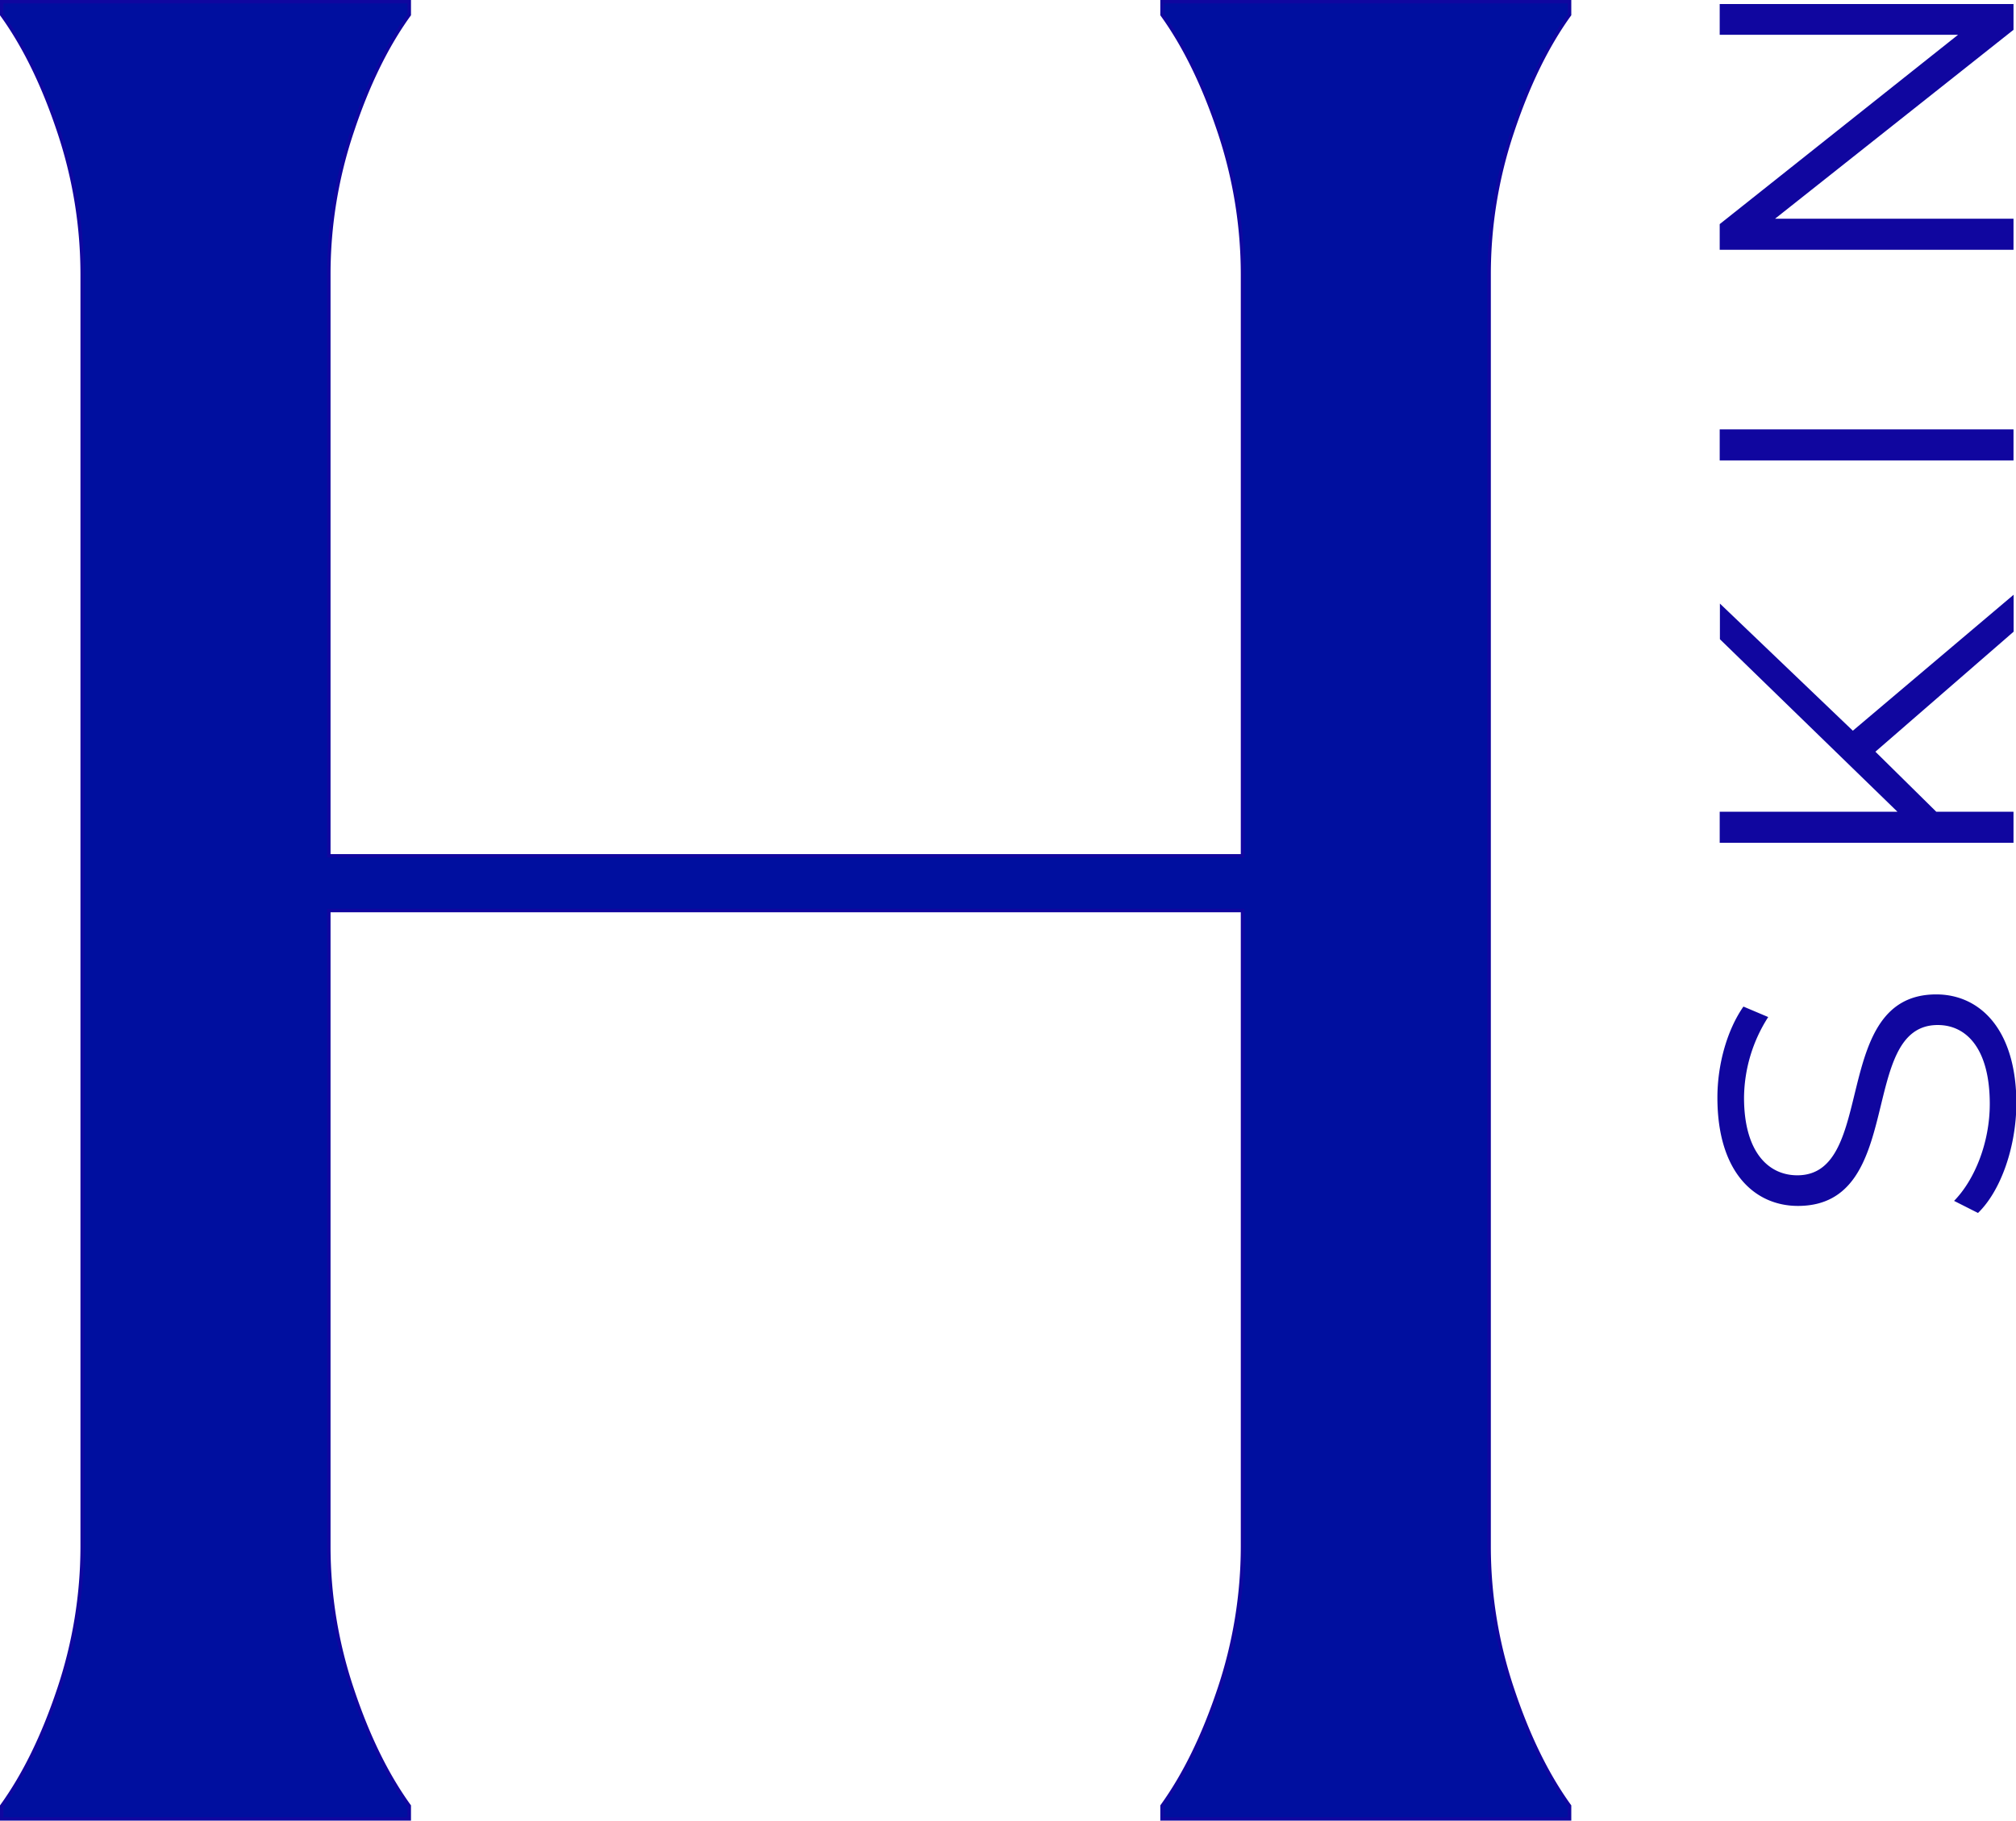<svg xmlns="http://www.w3.org/2000/svg" viewBox="0 0 500.43 451.9"><defs><style>.cls-1{fill:#000f9f;stroke:#10069f;stroke-miterlimit:10;stroke-width:0.86px;}.cls-2{fill:#10069f;}</style></defs><g id="Layer_2" data-name="Layer 2"><g id="Layer_1-2" data-name="Layer 1"><path class="cls-1" d="M.43,448.25q8.37-11.6,14.18-29a111.5,111.5,0,0,0,5.79-35.44V68.09a111.54,111.54,0,0,0-5.79-35.44Q8.81,15.25.43,3.65V.43H101.59V3.65q-8.39,11.6-14.17,29a111.27,111.27,0,0,0-5.8,35.44V212.42H308.43V68.09a111.55,111.55,0,0,0-5.8-35.44q-5.81-17.4-14.18-29V.43H389.61V3.65q-8.37,11.6-14.17,29a111.27,111.27,0,0,0-5.8,35.44V383.81a111.23,111.23,0,0,0,5.8,35.44q5.79,17.4,14.17,29v3.22H288.45v-3.22q8.37-11.6,14.18-29a111.51,111.51,0,0,0,5.8-35.44V226H81.62V383.81a111.23,111.23,0,0,0,5.8,35.44q5.79,17.4,14.17,29v3.22H.43Z"/><path class="cls-2" d="M491,301.07l-5.94-3c5.11-5.21,8.86-14.48,8.86-24.06,0-13.65-5.73-19.59-12.92-19.59-20,0-7.71,44.9-34.69,44.9-10.73,0-20-8.33-20-26.88,0-8.23,2.4-16.77,6.46-22.6l6.15,2.6a37.58,37.58,0,0,0-6,20c0,13.34,5.93,19.28,13.23,19.28,20,0,7.92-44.9,34.48-44.9,10.73,0,19.9,8.54,19.9,27.19C500.43,284.93,496.58,295.66,491,301.07Z"/><path class="cls-2" d="M465.53,186.58l15.11,14.9h19.17v7.71H426.88v-7.71H471l-44.07-42.82v-8.85l33,31.56,39.91-33.75v9.17Z"/><path class="cls-2" d="M426.88,114.28v-7.71h72.93v7.71Z"/><path class="cls-2" d="M426.88,1h72.93V7.4L440.63,54.28h59.18V62H426.88V55.63l59.17-47H426.88Z"/></g></g></svg>